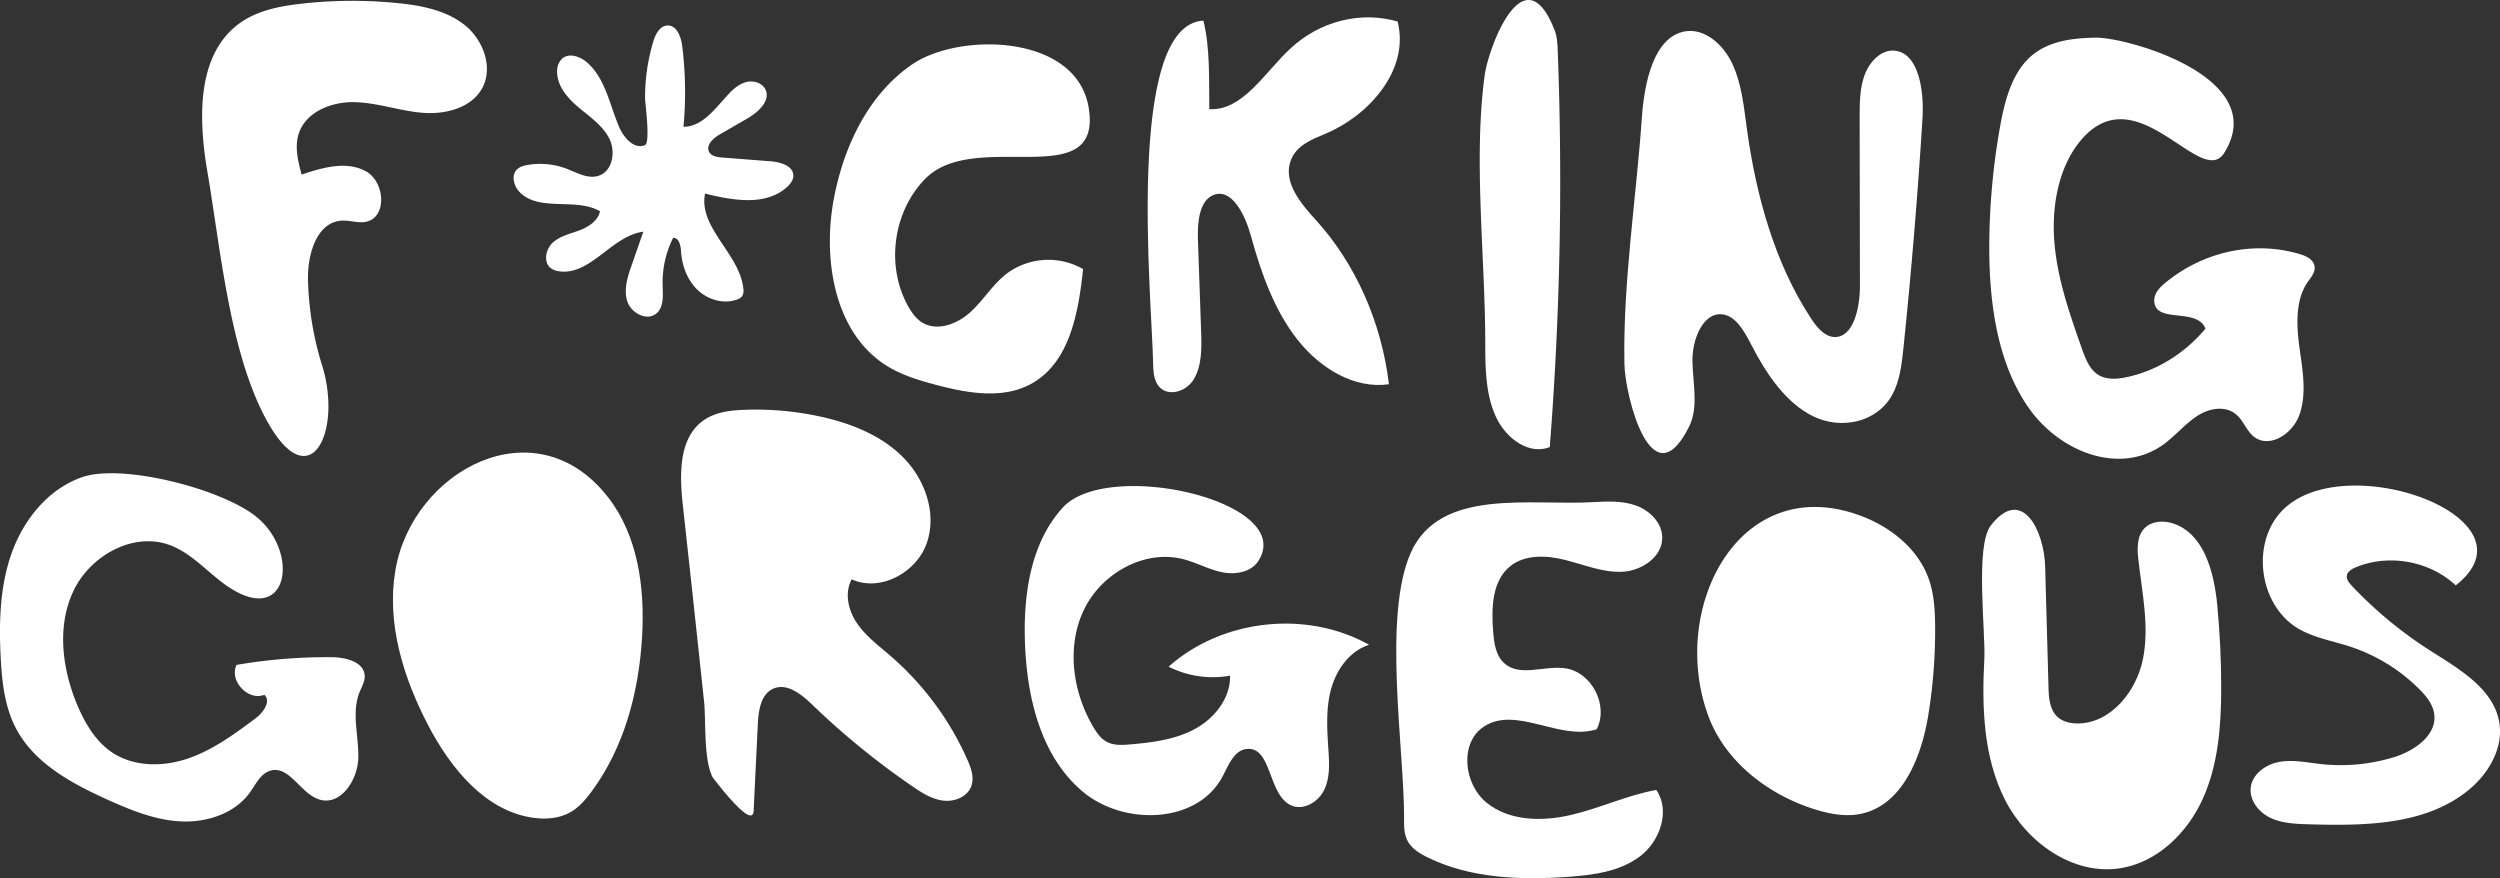 <svg xmlns="http://www.w3.org/2000/svg" viewBox="0 0 1394.96 490"><rect x="0" y="0" width="1394.96" height="490" fill="#333333" stroke="none"/><defs><style>.cls-1{fill:#fff;}</style></defs><g id="Layer_2" data-name="Layer 2"><g id="Layer_1-2" data-name="Layer 1"><path class="cls-1" d="M115.79,96.27c-5.1-29.72-6.35-66.13,18.27-83.54,9.8-6.92,22.06-9.3,34-10.65a253.39,253.39,0,0,1,54-.33c13.24,1.34,27,4,37.36,12.33s16,23.85,9.47,35.42c-6.27,11-20.8,14.5-33.46,13.4S210.44,57.29,197.74,57s-27,5.35-31,17.42c-2.45,7.42-.46,15.49,1.54,23,11.66-3.92,24.92-7.74,35.76-1.92s12.17,25.88.11,28.27c-4.39.87-8.89-.9-13.35-.67-14.06.74-19.28,18.87-18.95,32.95a174.25,174.25,0,0,0,7.85,47.74c11.52,36.87-6.62,74.8-30.79,30.94C128.14,197.13,123,138.27,115.79,96.27Z"/><path class="cls-1" d="M509.08,35.86c-24.31,16.55-38,45.22-43.63,74.08-6.78,34.87.09,77,30.7,95,8,4.69,17,7.36,25.9,9.74,17.77,4.74,37.71,8.31,53.73-.72,21.15-11.91,26-39.69,28.56-63.82a38.87,38.87,0,0,0-42.46,2.43c-7.86,6-13.08,14.87-20.38,21.56s-18.62,11-27,5.79c-3.34-2.09-5.72-5.42-7.66-8.85-12.75-22.49-8.58-53.25,9.68-71.55,27.89-27.95,98.54,9,91-39.13C601,19,535.57,17.83,509.08,35.86Z"/><path class="cls-1" d="M643.41,202.24c.07,4.21.23,8.7,2.35,12.15,4.61,7.52,15.81,4.79,20.36-2.78s4.41-17.47,4.09-26.65q-.88-25.67-1.78-51.33c-.33-9.57.74-21.66,8.64-24.81,10.24-4.1,17.7,11,20.94,22.86,5.72,20.93,13.23,41.78,26.08,58S756,217.12,775,214.41c-4.1-34.5-18.64-67.27-40.57-91.41-8.3-9.14-18.6-21-14.3-33.25,3.06-8.67,12-12,19.65-15.23,23.41-9.75,47-35.12,40.07-62.51-20.61-6-43.6-.2-60,15.22C705.55,40.63,693.23,62,674.78,60.9c-.26-16.76.54-34-3.32-49.39C627.8,13.79,642.68,166.24,643.41,202.24Z"/><path class="cls-1" d="M828.75,191c0,14.05.15,28.71,5.78,41.19s18.6,21.85,30.21,17.27A1900.22,1900.22,0,0,0,869.2,28.54c-.15-4-.33-8-1.75-11.67-17.06-43.63-36.8,9.35-39,25C822.05,88.78,828.71,143.37,828.75,191Z"/><path class="cls-1" d="M916.13,65.78c1.38-20,6.72-45.25,24.08-48.27,10.78-1.87,21.18,7,26.37,18S973,59.2,974.69,71.53c5.14,37.79,15.66,75.38,35.74,106,3.28,5,7.45,10.17,12.9,10.5,10.8.64,14.5-16.11,14.48-28.48l-.15-93.79c0-8.2,0-16.67,2.88-24.19s9.3-13.9,16.45-13.32c13.59,1.1,16.69,22.21,15.74,37.75q-4,64.46-10.68,128.62c-.92,8.74-2,17.77-6,25.28-8.63,16.17-29,19.88-44.24,12.43s-26-23.29-34.43-39.62c-4-7.7-8.79-16.63-16.57-17.35-10.7-1-16.75,14.29-16.45,26.57s3.45,25.53-1.89,36.18c-21,41.92-35.69-17.47-36.06-34.81C905.49,158.26,913,110.68,916.13,65.78Z"/><path class="cls-1" d="M1169.21,21c-13,.28-27,1.82-37,11.35s-13.76,24.59-16.32,39A385.86,385.86,0,0,0,1110,135c-.32,32.47,4.1,66.75,21.72,92.21s51.6,38.15,75.55,20.72c6.65-4.84,12.16-11.61,19-16s16.21-5.85,22.22,0c3.24,3.13,5,7.9,8.3,11,8.51,8,22.39-.13,26.4-11.88s1.54-24.92-.16-37.39-2.24-26.51,4.67-36.36c1.73-2.47,4-5,3.83-8.14-.24-4-4.17-6.09-7.54-7.14-25.75-8-54.56-1.91-76.12,16.07-2.88,2.41-5.89,5.6-5.83,9.68.2,13.19,24,3.51,28.57,15.64-11.85,14.1-27.67,23.75-44.51,27.15-5.57,1.12-11.74,1.44-16.43-2.19-4.16-3.23-6.26-8.88-8.14-14.22-6.69-19-13.45-38.23-15.18-58.58s2.22-42.26,14.55-57.06c31.4-37.68,67.41,27.5,80.25,6.71C1267.43,42.77,1185.89,20.62,1169.21,21Z"/><path class="cls-1" d="M46,266.19c-18.76,6.41-32.56,23.32-39.33,42S-.62,347.08.39,366.88c.7,13.62,2.23,27.61,8.59,39.67,10.13,19.22,30.62,30.37,50.39,39.38,13.26,6,27.07,11.71,41.63,12.4s30.15-4.44,38.58-16.33c3.26-4.59,5.93-10.48,11.36-12,10.74-3,16.95,13.35,27.71,16.25,11.83,3.19,21.07-11.38,21.29-23.63s-3.9-25.05.69-36.41c1.2-3,3-5.86,2.87-9.06-.28-7.76-10.44-10.37-18.21-10.45A299,299,0,0,0,132,371c-4.28,8.8,6.43,20.31,15.52,16.68,3.92,3.71-.69,10-5,13.19-11.72,8.78-23.73,17.61-37.59,22.35S74.88,428,62.68,419.93c-9.15-6.06-15-15.95-19.35-26.05-8.59-20.19-11.73-44-2.47-63.88s33.48-33.5,54-25.81c11.29,4.21,19.65,13.65,29.26,20.91,36.39,27.48,44.12-16.26,19-36.67C123.91,272.79,68.42,258.55,46,266.19Z"/><path class="cls-1" d="M220.62,318.18c-5,29.43,4.32,59.62,18.09,86.12C251.37,428.67,271,453,298.26,456.4c6.82.85,14,.21,20-3.18,4.75-2.7,8.41-6.94,11.66-11.32,18.4-24.75,26.6-55.9,28.36-86.69,1.56-27.23-2.24-56.23-19-77.76C298.86,225.49,230.12,262.48,220.62,318.18Z"/><path class="cls-1" d="M380.94,281.16c-1.8-16.69-2.18-36.75,11.48-46.5,6.6-4.71,15.1-5.74,23.2-6a168.9,168.9,0,0,1,42.83,3.94c16.93,3.79,33.78,10.54,45.89,23s18.54,31.38,12.68,47.71-26,27.17-41.78,19.94c-4.17,7.62-1.93,17.4,3,24.58s12,12.45,18.6,18.12a165.16,165.16,0,0,1,42.93,57.91c2.07,4.66,3.94,9.95,2.22,14.75-2.15,6-9.37,8.89-15.69,8.12s-11.9-4.34-17.15-7.94a431.32,431.32,0,0,1-56-45.66c-6-5.78-14.1-12.23-21.71-8.84-6.89,3.08-8.22,12.11-8.58,19.65q-1.19,24.27-2.35,48.54c-.55,11.36-23.19-19.36-22.7-18.44-5.38-10-3.8-31.62-4.95-42.57Q387,336.27,380.94,281.16Z"/><path class="cls-1" d="M592.94,283.29c-18.12,20-22.05,49.1-21,76.07,1.18,30.16,8.85,62.38,31.78,82s64.31,18.58,78.45-8.08c3.33-6.28,6.33-14.54,13.39-15.34,14.2-1.63,11.85,25.62,24.9,31.46,6.84,3.05,15.12-1.87,18.4-8.61s2.89-14.6,2.4-22.08c-.75-11.38-1.54-23,1.41-34s10.4-21.52,21.29-24.92C729,340.23,682,345.38,652.07,372a54.61,54.61,0,0,0,34.28,5c.33,12.48-8.6,23.78-19.58,29.74s-23.74,7.56-36.19,8.63c-4.45.39-9.2.66-13.12-1.48-3.22-1.76-5.42-4.91-7.3-8.06-11.61-19.46-15.16-44.55-5.58-65.09s33.75-34.39,55.7-28.72c7.31,1.88,14.05,5.69,21.44,7.24s16.25.13,20.37-6.19C723.7,279.83,618.05,255.58,592.94,283.29Z"/><path class="cls-1" d="M783.46,456.15c-.09,4.56-.12,9.36,2.09,13.35s6.38,6.6,10.51,8.66c24.07,12,52.12,13,79,11.1,14-1,28.77-2.94,40-11.41s17.15-25.53,9.11-37.08c-16.23,2.94-31.38,10.15-47.44,13.93s-34.45,3.57-47.25-6.83-15.27-33.43-1.47-42.46c18-11.78,42.44,8.14,62.89,1.51,6.91-13.31-2.86-32.08-17.72-34.06-11.52-1.54-25.18,5-33.83-2.78-4.79-4.31-5.71-11.36-6.21-17.78-1-13-.65-28.17,9.52-36.36,8.41-6.76,20.54-6.09,31-3.42s20.77,7,31.54,6.51,22.34-8.19,22.3-19c0-8.19-6.83-15.11-14.53-17.91s-16.13-2.38-24.31-1.92c-34.93,2-85.17-8.13-101.41,28.08C771.44,343.52,783.46,417.36,783.46,456.15Z"/><path class="cls-1" d="M953.21,399.46c9.43,25.54,33.27,43.9,59.24,52.08,8.35,2.63,17.28,4.35,25.86,2.57,23.21-4.8,33.83-31.68,37.64-55.07a294.35,294.35,0,0,0,3.82-49.61c-.07-8.84-.57-17.83-3.48-26.18-6-17.26-21.88-29.7-39.1-35.85C970,263.43,931.17,339.76,953.21,399.46Z"/><path class="cls-1" d="M1107.22,367.79c-1.42,26.68-.57,54.53,11.48,78.37s38,42.46,64.39,38.3c20.72-3.26,37.53-19.8,46.12-38.94s10.16-40.63,10.19-61.61q0-23.34-2.24-46.63c-1.78-18.21-7.43-39.79-24.88-45.29-5.34-1.69-11.81-1.25-15.7,2.78-4.28,4.41-4.1,11.38-3.41,17.49,2.07,18.44,6.21,37.14,2.59,55.34s-18,36.08-36.53,36.08c-4,0-8.24-.94-11.2-3.67-4.41-4.05-4.88-10.74-5-16.73l-1.87-67.18c-.55-20.08-13-45.3-30.38-22.8C1102,304.65,1108,352.69,1107.22,367.79Z"/><path class="cls-1" d="M1273.55,284.78c-18,18.41-13,53.55,9.35,66.26,8.7,4.93,18.8,6.62,28.31,9.72A97.47,97.47,0,0,1,1350,384.61c3.83,3.85,7.49,8.33,8.25,13.71,1.68,11.88-11,20.64-22.45,24.17a101.51,101.51,0,0,1-40.59,3.87c-7.68-.84-15.44-2.55-23.06-1.28s-15.3,6.58-16.26,14.25c-.89,7.15,4.43,13.91,10.93,17s13.94,3.39,21.15,3.6c31.45.92,66,.62,90.08-19.64,10.8-9.08,18.78-23,16.55-36.93-3.06-19.16-22.66-30.16-39-40.61a229.57,229.57,0,0,1-43.34-35.91c-1.5-1.6-3.09-3.55-2.74-5.72s2.68-3.62,4.8-4.5c18.46-7.76,41.31-3.67,55.94,10C1418.18,289.12,1308.34,249.22,1273.55,284.78Z"/><path class="cls-1" d="M364.46,23.34c1.24-4.17,3.71-9,8.07-9.11,5.17-.1,7.5,6.37,8.14,11.51a208.59,208.59,0,0,1,.7,45c10.62,0,17.75-10.28,25-18.06,2.79-3,6-5.85,10-6.88s8.8.32,10.65,4c3.21,6.34-3.93,12.81-10.08,16.36L401.61,75c-3.68,2.12-7.94,6.07-5.91,9.79,1.31,2.4,4.48,2.89,7.2,3.1L430,90c5.56.43,12.8,2.59,12.66,8.16-.06,2.41-1.66,4.49-3.43,6.12-11.79,10.83-30.3,7.61-45.83,3.72-3.78,19.17,19.52,33.75,21.39,53.2a6.08,6.08,0,0,1-.62,3.95,5.88,5.88,0,0,1-3,2c-7.52,2.72-16.33.06-22.06-5.5S380.46,148,380,140.07c-.2-3.2-1.25-7.6-4.44-7.3a55.75,55.75,0,0,0-5.82,26.39c.16,5.59.78,12.18-3.5,15.76-5.3,4.43-14.07-.2-16.21-6.76s.15-13.66,2.42-20.18l6.52-18.7c-17.66,2.24-29.69,24.9-47.27,22.05a9.68,9.68,0,0,1-4.27-1.63c-4.41-3.25-3-10.64,1-14.32s9.7-4.91,14.83-6.83,10.45-5.32,11.53-10.69c-13.62-7.77-33.85.54-44.83-10.66-3.3-3.37-4.85-9.33-1.5-12.65,1.57-1.55,3.83-2.15,6-2.52a41.83,41.83,0,0,1,21.82,2.16C322,96.4,328.09,100,334,98.08c7.79-2.5,9.69-13.41,6-20.73S329.2,65.26,322.93,60,310.64,47.8,310.87,39.62a9.46,9.46,0,0,1,2.9-7c3.87-3.26,9.93-1.13,13.75,2.19,10.22,8.88,12.61,23.49,17.91,35.95,2.56,6,8.29,12.66,14.38,10.27,3.28-1.29.13-23.47.12-26.33A109.53,109.53,0,0,1,364.46,23.34Z"/></g></g></svg>